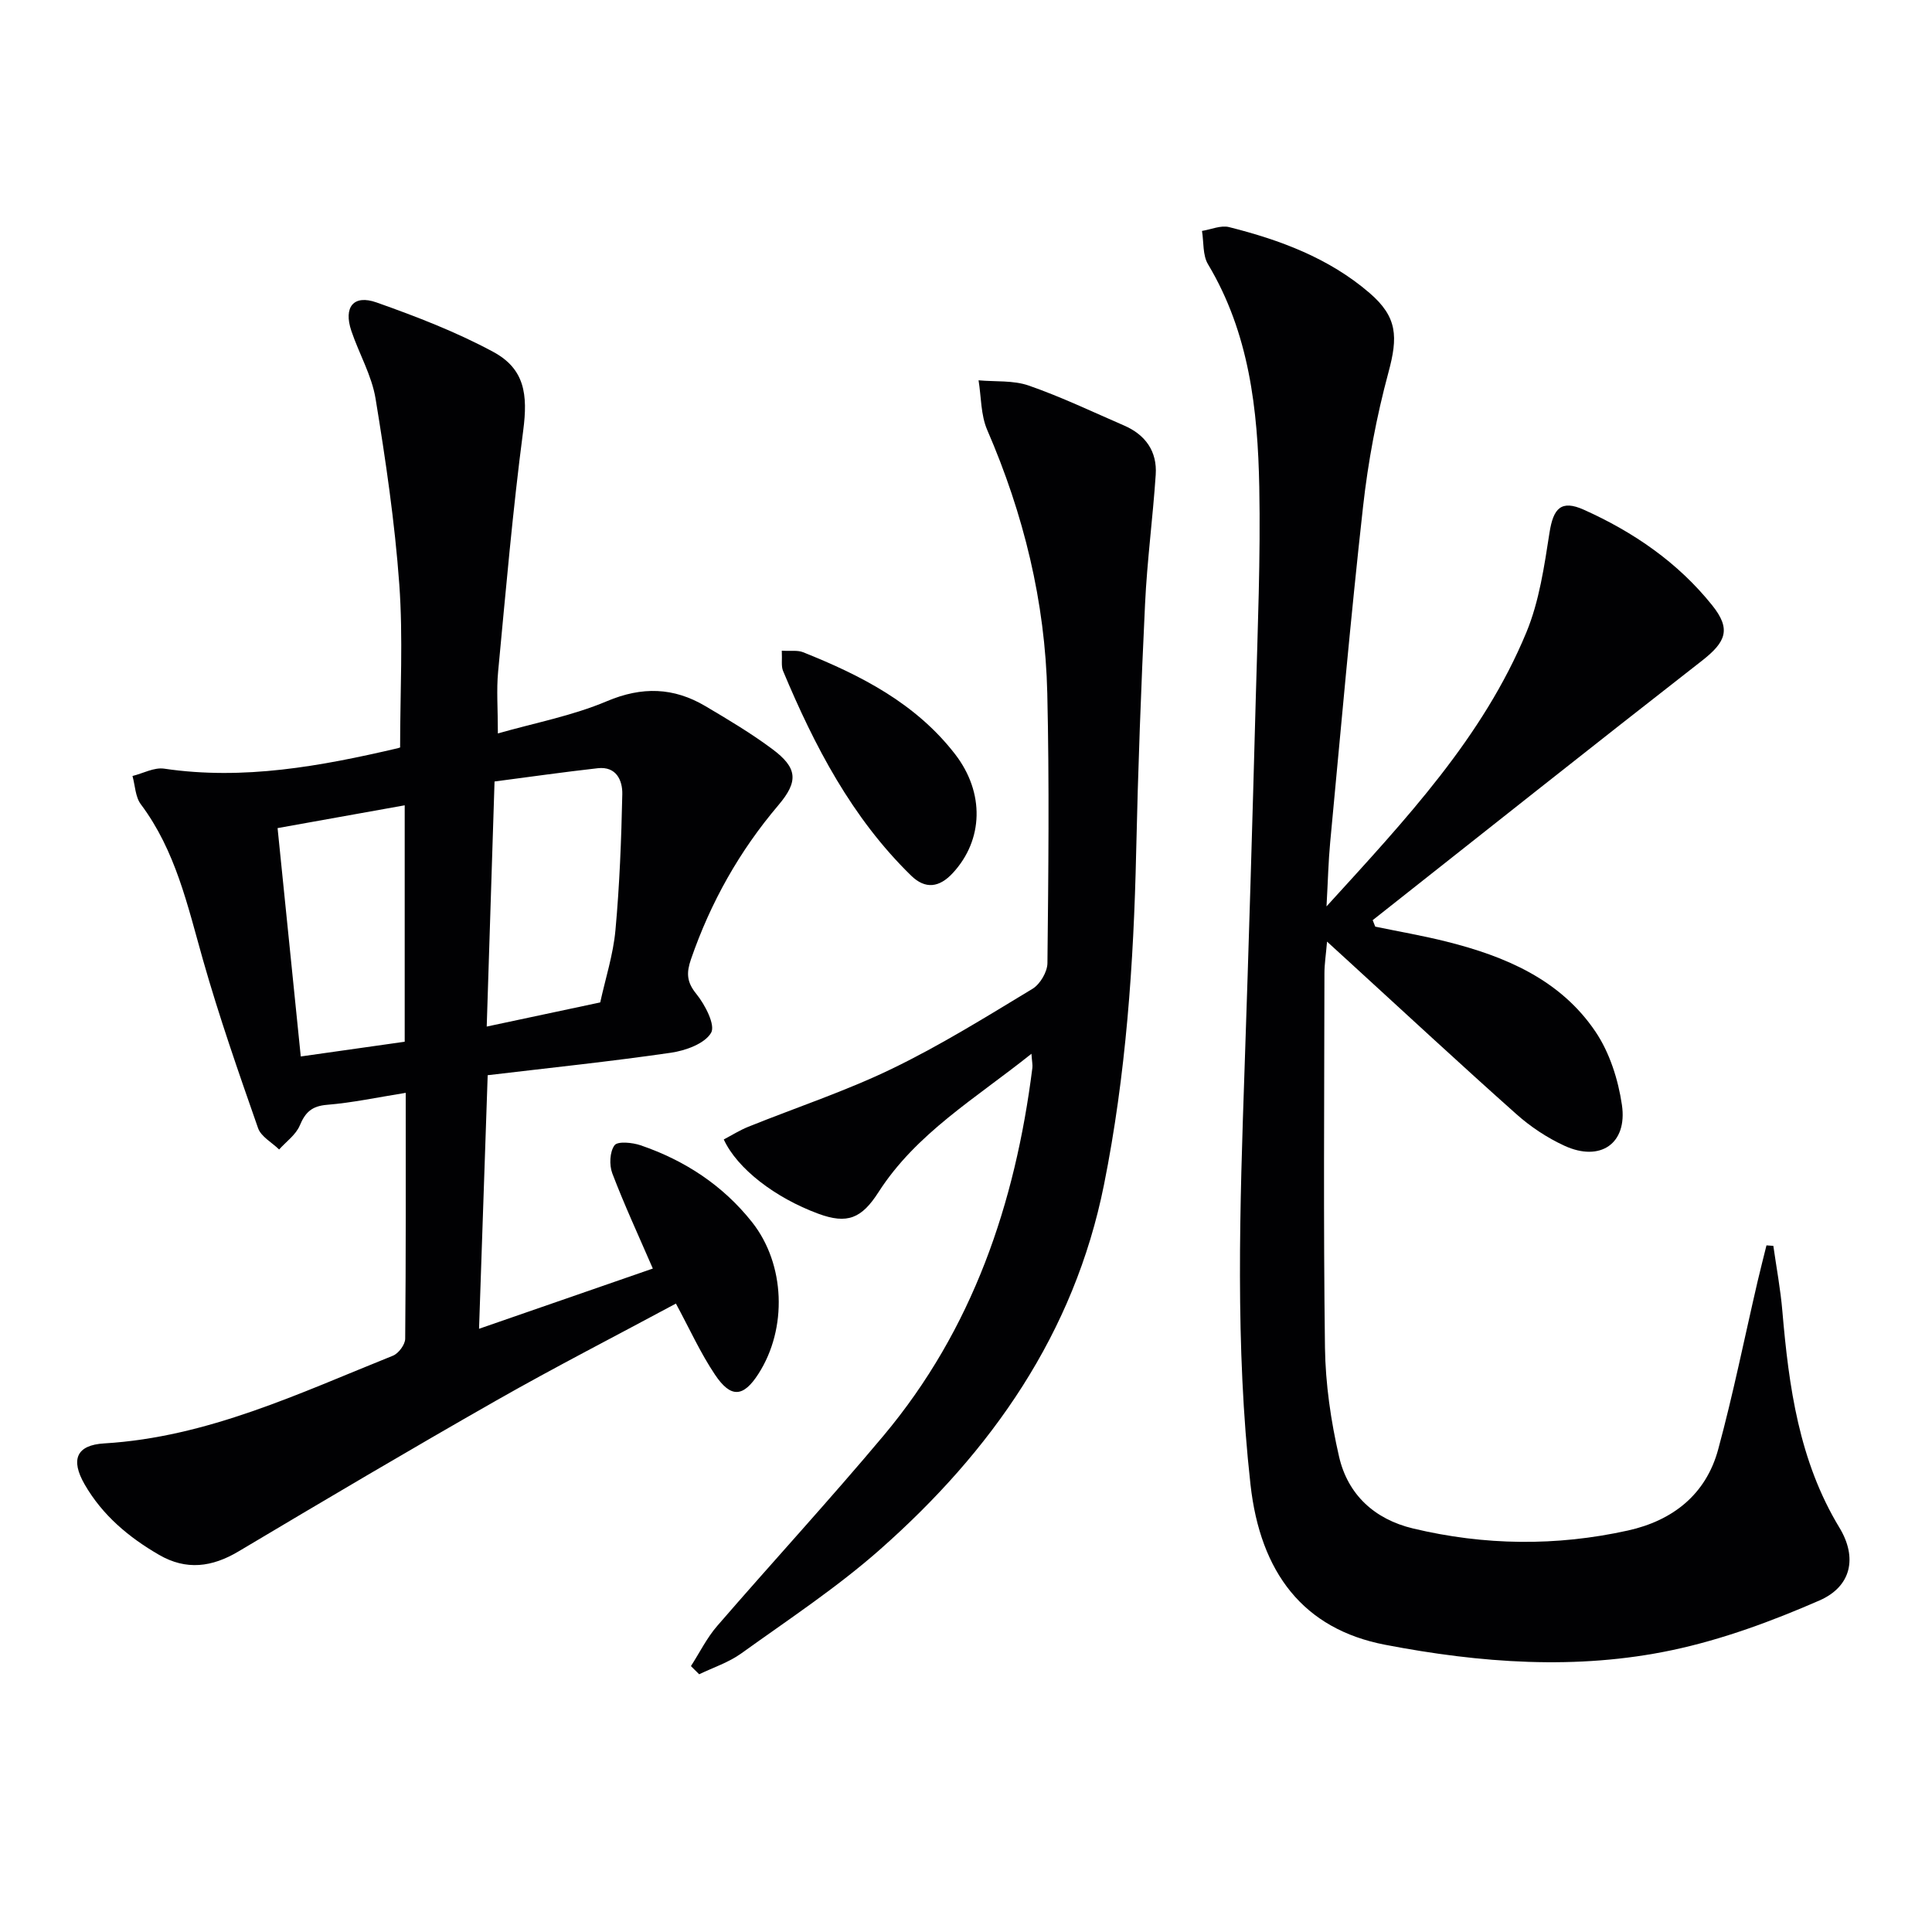 <svg enable-background="new 0 0 400 400" viewBox="0 0 400 400" xmlns="http://www.w3.org/2000/svg"><g fill="#010103"><path d="m274.64 187.66c16.49-18.1 32.38-35 41.38-56.74 2.67-6.45 3.7-13.67 4.79-20.65.79-5.03 2.4-6.85 7.12-4.73 10.27 4.61 19.47 10.92 26.56 19.78 3.95 4.93 2.89 7.57-2.15 11.5-22.8 17.78-45.44 35.77-68.14 53.69.18.45.35.89.53 1.34 4.91 1.02 9.86 1.87 14.72 3.09 12.2 3.05 23.6 7.87 30.88 18.66 2.93 4.34 4.7 9.92 5.47 15.15 1.18 8.03-4.48 11.87-11.89 8.47-3.57-1.64-7.01-3.92-9.95-6.54-11.69-10.4-23.15-21.05-34.7-31.61-1.2-1.1-2.41-2.2-4.51-4.12-.24 2.83-.54 4.68-.54 6.53-.03 25.83-.23 51.65.11 77.48.1 7.56 1.22 15.24 2.92 22.63 1.81 7.86 7.34 12.95 15.3 14.86 14.78 3.54 29.66 3.71 44.49.43 9.28-2.05 16.17-7.45 18.7-16.79 3.12-11.5 5.47-23.21 8.17-34.83.58-2.48 1.22-4.94 1.83-7.42.47.03.94.06 1.42.1.64 4.51 1.49 9 1.87 13.52 1.34 15.63 3.43 30.98 11.81 44.82 3.76 6.2 2.48 12.19-4.13 15.08-9.81 4.28-20.05 8.07-30.49 10.28-19.75 4.18-39.79 2.67-59.44-1.11-16.92-3.25-25.84-14.92-27.87-33.18-3.2-28.73-2.2-57.49-1.22-86.26.87-25.45 1.62-50.9 2.31-76.35.4-14.64 1.01-29.29.73-43.92-.31-16.01-2.07-31.84-10.61-46.1-1.13-1.88-.87-4.59-1.25-6.91 1.88-.3 3.91-1.22 5.61-.79 10.54 2.65 20.68 6.41 29.06 13.62 5.82 5 5.93 9.09 3.92 16.51-2.45 9.08-4.21 18.44-5.25 27.79-2.58 23.12-4.61 46.3-6.8 69.45-.37 3.92-.46 7.89-.76 13.27z"/><path d="m84 226.26c-5.82.93-11.03 2.05-16.3 2.48-3.12.26-4.48 1.52-5.63 4.27-.8 1.92-2.81 3.34-4.28 4.98-1.49-1.46-3.74-2.65-4.36-4.42-4.04-11.55-8.08-23.13-11.42-34.89-3.18-11.2-5.65-22.56-12.85-32.16-1.15-1.53-1.18-3.89-1.73-5.86 2.19-.54 4.48-1.82 6.54-1.52 16.48 2.44 32.44-.51 48.35-4.22.45-.11.88-.34.52-.19 0-11.53.63-22.69-.17-33.74-.93-12.87-2.82-25.69-4.91-38.44-.79-4.82-3.43-9.33-5.02-14.05-1.65-4.91.44-7.57 5.22-5.88 8.23 2.91 16.48 6.09 24.14 10.22 6.55 3.53 7.2 8.85 6.23 16.26-2.18 16.6-3.62 33.29-5.2 49.97-.36 3.77-.05 7.6-.05 12.78 7.62-2.18 15.42-3.65 22.56-6.67 7.31-3.09 13.84-2.87 20.41 1.02 4.72 2.79 9.45 5.61 13.84 8.88 5.24 3.9 5.46 6.68 1.27 11.62-8.07 9.5-14.04 20.13-18.1 31.9-.95 2.77-.93 4.68 1.1 7.17 1.81 2.23 4.01 6.47 3.06 8.07-1.34 2.26-5.29 3.68-8.33 4.12-12.45 1.81-24.98 3.11-37.92 4.65-.6 17.55-1.17 34.45-1.79 52.5 12.67-4.39 24.41-8.46 35.98-12.47-3.01-6.95-5.93-13.25-8.39-19.71-.65-1.72-.54-4.45.46-5.81.64-.88 3.7-.58 5.4 0 9.15 3.13 17.04 8.29 23.08 15.92 6.88 8.7 7.34 22.02 1.32 31.39-3.11 4.85-5.7 5.11-9 .18-3.02-4.5-5.27-9.51-8.09-14.72-12.41 6.68-24.96 13.11-37.21 20.08-17.9 10.19-35.64 20.69-53.34 31.23-5.49 3.27-10.81 3.98-16.45.72-6.29-3.64-11.72-8.19-15.41-14.58-2.96-5.14-1.73-8.16 4.06-8.5 21.4-1.28 40.38-10.39 59.77-18.16 1.16-.47 2.52-2.3 2.53-3.5.16-16.8.11-33.61.11-50.92zm16.77-13.72c8.41-1.79 15.96-3.39 23.5-5 1.09-4.98 2.69-9.91 3.15-14.94.86-9.36 1.22-18.77 1.42-28.17.06-2.86-1.24-5.8-5.06-5.38-7.04.79-14.05 1.79-21.39 2.75-.55 17.08-1.07 33.45-1.62 50.74zm-16.98-45.81c-9.2 1.65-17.77 3.19-26.32 4.72 1.62 15.98 3.19 31.43 4.8 47.28 7.46-1.06 14.43-2.05 21.52-3.05 0-16.4 0-32.31 0-48.95z"/><path d="m143.05 344.95c1.8-2.79 3.29-5.84 5.44-8.32 11.42-13.2 23.25-26.05 34.46-39.42 18.42-21.99 27.25-48.02 30.79-76.11.08-.6-.07-1.22-.19-2.93-11.56 9.25-23.84 16.45-31.67 28.66-3.48 5.42-6.43 6.69-12.48 4.45-8.93-3.3-16.78-9.33-19.55-15.37 1.66-.87 3.29-1.9 5.04-2.61 9.95-4.01 20.2-7.39 29.83-12.05 10.01-4.84 19.51-10.76 29.04-16.52 1.57-.95 3.08-3.49 3.1-5.32.2-18.62.4-37.26-.03-55.87-.44-18.95-4.89-37.1-12.44-54.53-1.34-3.1-1.23-6.83-1.79-10.27 3.48.32 7.19-.03 10.4 1.09 6.72 2.34 13.18 5.43 19.73 8.27 4.43 1.92 6.87 5.35 6.55 10.18-.6 8.94-1.79 17.85-2.21 26.79-.82 17.11-1.46 34.23-1.84 51.35-.51 23.13-2.11 46.16-6.66 68.86-6.17 30.8-23.31 55.18-46.4 75.55-8.94 7.89-19 14.52-28.71 21.5-2.59 1.86-5.78 2.9-8.7 4.31-.57-.56-1.14-1.12-1.71-1.69z"/><path d="m161.86 134.72c1.86.11 3.26-.14 4.39.31 11.99 4.78 23.35 10.59 31.48 21.1 6.18 7.99 5.87 17.78-.46 24.62-2.78 3.01-5.68 3.42-8.63.54-12.27-11.97-20-26.82-26.52-42.39-.41-.99-.16-2.27-.26-4.18z"/></g></svg>